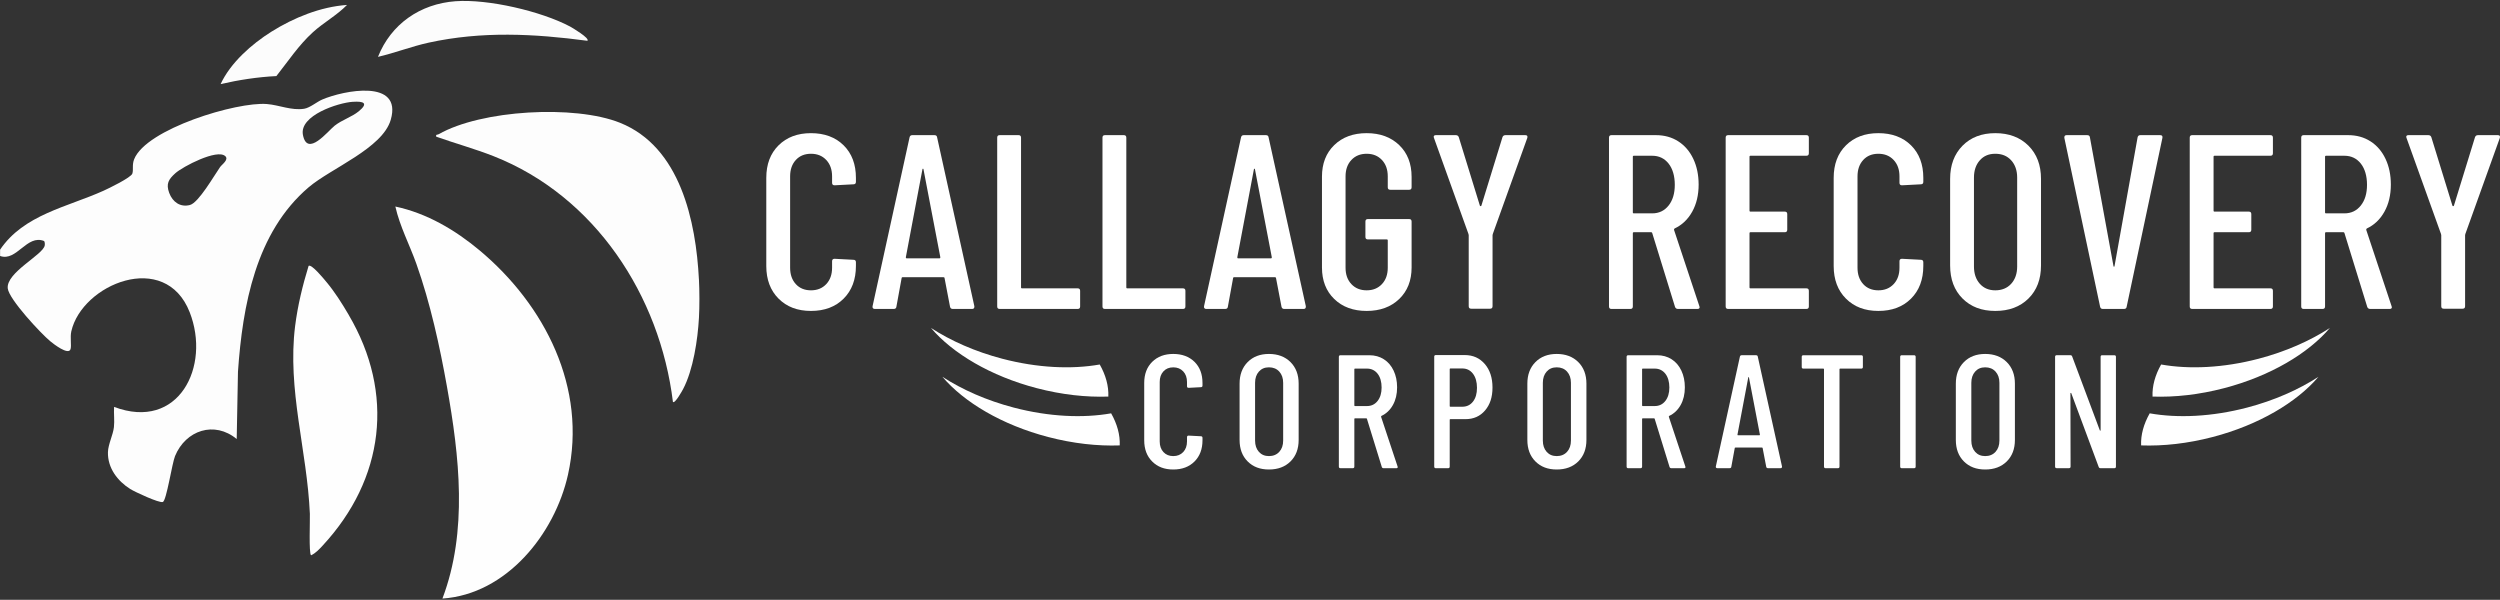 <?xml version="1.0" encoding="UTF-8"?>
<svg id="Layer_2" data-name="Layer 2" xmlns="http://www.w3.org/2000/svg" viewBox="0 0 1006.87 241.57">
  <rect x="0" y="0" width="1006.87" height="241.57" fill="#333333" stroke="none"/>
  <defs>
    <style>
      .cls-1 {
        fill: #fcfcfc;
      }

      .cls-2 {
        fill: #fff;
      }

      .cls-3 {
        fill: #fefefe;
      }

      .cls-4 {
        fill: #fdfdfd;
      }
    </style>
  </defs>
  <g id="Layer_2-2" data-name="Layer 2">
    <g id="Layer_1-2" data-name="Layer 1-2">
      <g>
        <g>
          <path class="cls-2" d="M313.57,120.28c-3.3-3.3-4.95-7.68-4.95-13.15v-35.5c0-5.47,1.65-9.83,4.95-13.1,3.3-3.27,7.65-4.9,13.05-4.9s9.85,1.63,13.15,4.9,4.95,7.63,4.95,13.1v1.6c0,.67-.33,1-1,1l-7.6.4c-.67,0-1-.33-1-1v-2.6c0-2.73-.78-4.93-2.35-6.6s-3.62-2.5-6.15-2.5-4.57.83-6.1,2.5-2.3,3.87-2.3,6.6v36.8c0,2.73.77,4.93,2.3,6.6s3.57,2.5,6.1,2.5,4.58-.83,6.15-2.5,2.35-3.87,2.35-6.6v-2.6c0-.67.33-1,1-1l7.6.4c.67,0,1,.33,1,1v1.5c0,5.47-1.65,9.85-4.95,13.15-3.3,3.3-7.68,4.95-13.15,4.95s-9.75-1.65-13.05-4.95Z"/>
          <path class="cls-2" d="M382.62,123.53l-2.2-11.5c0-.13-.05-.23-.15-.3s-.22-.1-.35-.1h-16.3c-.13,0-.25.03-.35.1s-.15.17-.15.3l-2.1,11.5c-.07.6-.43.9-1.1.9h-7.6c-.33,0-.58-.1-.75-.3-.17-.2-.22-.47-.15-.8l14.9-68c.13-.6.5-.9,1.1-.9h8.9c.67,0,1.03.3,1.1.9l15,68v.2c0,.6-.3.9-.9.9h-7.8c-.6,0-.97-.3-1.1-.9ZM365.12,104.03h13.3c.2,0,.3-.13.3-.4l-6.8-35.5c-.07-.13-.13-.2-.2-.2s-.13.07-.2.2l-6.7,35.5c0,.27.1.4.3.4h0Z"/>
          <path class="cls-2" d="M401.62,123.43V55.43c0-.67.33-1,1-1h7.6c.67,0,1,.33,1,1v60.3c0,.27.13.4.4.4h22.4c.67,0,1,.33,1,1v6.3c0,.67-.33,1-1,1h-31.4c-.67,0-1-.33-1-1Z"/>
          <path class="cls-2" d="M444.02,123.43V55.43c0-.67.33-1,1-1h7.6c.67,0,1,.33,1,1v60.3c0,.27.13.4.4.4h22.4c.67,0,1,.33,1,1v6.3c0,.67-.33,1-1,1h-31.4c-.67,0-1-.33-1-1Z"/>
          <path class="cls-2" d="M516.12,123.53l-2.2-11.5c0-.13-.05-.23-.15-.3-.1-.07-.22-.1-.35-.1h-16.3c-.13,0-.25.03-.35.1s-.15.17-.15.3l-2.1,11.5c-.07.6-.43.9-1.1.9h-7.6c-.33,0-.58-.1-.75-.3-.17-.2-.22-.47-.15-.8l14.9-68c.13-.6.5-.9,1.1-.9h8.9c.67,0,1.03.3,1.1.9l15,68v.2c0,.6-.3.9-.9.9h-7.8c-.6,0-.97-.3-1.1-.9ZM498.62,104.03h13.3c.2,0,.3-.13.3-.4l-6.8-35.5c-.07-.13-.13-.2-.2-.2s-.13.07-.2.2l-6.7,35.5c0,.27.1.4.3.4h0Z"/>
          <path class="cls-2" d="M537.37,120.43c-3.3-3.2-4.95-7.43-4.95-12.7v-36.6c0-5.27,1.65-9.5,4.95-12.7s7.65-4.8,13.05-4.8,9.77,1.6,13.1,4.8c3.33,3.2,5,7.47,5,12.8v4.2c0,.67-.33,1-1,1h-7.6c-.67,0-1-.33-1-1v-4.4c0-2.73-.78-4.93-2.35-6.6-1.57-1.67-3.62-2.5-6.15-2.5s-4.58.83-6.15,2.5-2.35,3.87-2.35,6.6v36.8c0,2.73.78,4.93,2.35,6.6,1.57,1.67,3.62,2.5,6.15,2.5s4.58-.83,6.15-2.5,2.35-3.87,2.35-6.6v-11c0-.27-.13-.4-.4-.4h-7.6c-.67,0-1-.33-1-1v-6.2c0-.67.33-1,1-1h16.6c.67,0,1,.33,1,1v18.5c0,5.27-1.67,9.5-5,12.7s-7.7,4.8-13.1,4.8-9.75-1.6-13.05-4.8Z"/>
          <path class="cls-2" d="M591.52,123.33v-28.6l-.1-.5-13.9-38.7-.1-.4c0-.47.3-.7.9-.7h8c.6,0,1,.27,1.2.8l8.5,27.6c.07.13.17.2.3.2s.23-.07.3-.2l8.5-27.6c.2-.53.6-.8,1.2-.8h8c.73,0,1,.37.8,1.1l-13.9,38.7-.1.5v28.6c0,.67-.33,1-1,1h-7.6c-.67,0-1-.33-1-1h0Z"/>
          <path class="cls-2" d="M674.62,123.63l-9.2-29.8c-.07-.2-.2-.3-.4-.3h-7c-.27,0-.4.13-.4.4v29.5c0,.67-.33,1-1,1h-7.6c-.67,0-1-.33-1-1V55.43c0-.67.33-1,1-1h17.9c3.4,0,6.4.83,9,2.5s4.62,4.02,6.05,7.05c1.43,3.03,2.15,6.48,2.15,10.35,0,4.2-.87,7.85-2.6,10.95s-4.1,5.35-7.1,6.75c-.2.2-.27.4-.2.6l10.2,30.7.1.4c0,.47-.3.7-.9.7h-7.8c-.6,0-1-.27-1.2-.8ZM657.62,63.13v22.4c0,.27.13.4.4.4h7.4c2.73,0,4.93-1.05,6.6-3.15s2.5-4.88,2.5-8.35-.83-6.45-2.5-8.55c-1.67-2.1-3.87-3.15-6.6-3.15h-7.4c-.27,0-.4.13-.4.4Z"/>
          <path class="cls-2" d="M727.51,62.73h-22.5c-.27,0-.4.13-.4.4v21.7c0,.27.13.4.4.4h13.8c.67,0,1,.33,1,1v6.3c0,.67-.33,1-1,1h-13.8c-.27,0-.4.13-.4.4v21.8c0,.27.13.4.4.4h22.5c.67,0,1,.33,1,1v6.3c0,.67-.33,1-1,1h-31.5c-.67,0-1-.33-1-1V55.43c0-.67.33-1,1-1h31.5c.67,0,1,.33,1,1v6.3c0,.67-.33,1-1,1Z"/>
          <path class="cls-2" d="M743.46,120.28c-3.3-3.3-4.95-7.68-4.95-13.15v-35.5c0-5.47,1.65-9.83,4.95-13.1,3.3-3.27,7.65-4.9,13.05-4.9s9.85,1.63,13.15,4.9c3.3,3.27,4.95,7.63,4.95,13.1v1.6c0,.67-.33,1-1,1l-7.6.4c-.67,0-1-.33-1-1v-2.6c0-2.73-.78-4.93-2.35-6.6-1.57-1.67-3.62-2.5-6.15-2.5s-4.57.83-6.1,2.5c-1.53,1.67-2.3,3.87-2.3,6.6v36.8c0,2.73.77,4.93,2.3,6.6,1.53,1.67,3.57,2.5,6.1,2.5s4.58-.83,6.15-2.5,2.35-3.87,2.35-6.6v-2.6c0-.67.33-1,1-1l7.6.4c.67,0,1,.33,1,1v1.5c0,5.47-1.65,9.85-4.95,13.15s-7.68,4.95-13.15,4.95-9.75-1.65-13.05-4.95Z"/>
          <path class="cls-2" d="M790.41,120.23c-3.33-3.33-5-7.77-5-13.3v-34.9c0-5.53,1.67-9.98,5-13.35s7.73-5.05,13.2-5.05,9.98,1.68,13.35,5.05,5.05,7.82,5.05,13.35v34.9c0,5.53-1.68,9.97-5.05,13.3s-7.82,5-13.35,5-9.87-1.67-13.2-5ZM810.01,114.28c1.6-1.77,2.4-4.08,2.4-6.95v-35.8c0-2.87-.8-5.18-2.4-6.95-1.6-1.77-3.73-2.65-6.4-2.65s-4.68.88-6.25,2.65c-1.57,1.77-2.35,4.08-2.35,6.95v35.8c0,2.87.78,5.18,2.35,6.95,1.57,1.77,3.65,2.65,6.25,2.65s4.8-.88,6.4-2.65Z"/>
          <path class="cls-2" d="M845.81,123.53l-14.4-68v-.2c0-.6.3-.9.9-.9h8.3c.67,0,1.03.3,1.1.9l9.5,51.9c.07.13.13.2.2.2s.13-.07.2-.2l9.3-51.9c.13-.6.5-.9,1.1-.9h8c.73,0,1.03.37.9,1.1l-14.4,68c-.07.6-.43.9-1.1.9h-8.5c-.6,0-.97-.3-1.1-.9Z"/>
          <path class="cls-2" d="M914.41,62.73h-22.5c-.27,0-.4.13-.4.4v21.7c0,.27.13.4.4.4h13.8c.67,0,1,.33,1,1v6.3c0,.67-.33,1-1,1h-13.8c-.27,0-.4.13-.4.4v21.8c0,.27.13.4.4.4h22.5c.67,0,1,.33,1,1v6.3c0,.67-.33,1-1,1h-31.5c-.67,0-1-.33-1-1V55.43c0-.67.33-1,1-1h31.5c.67,0,1,.33,1,1v6.3c0,.67-.33,1-1,1Z"/>
          <path class="cls-2" d="M953.41,123.63l-9.2-29.8c-.07-.2-.2-.3-.4-.3h-7c-.27,0-.4.13-.4.4v29.5c0,.67-.33,1-1,1h-7.6c-.67,0-1-.33-1-1V55.43c0-.67.33-1,1-1h17.9c3.4,0,6.4.83,9,2.5s4.62,4.02,6.05,7.05c1.43,3.03,2.15,6.48,2.15,10.35,0,4.2-.87,7.85-2.6,10.95s-4.1,5.35-7.1,6.75c-.2.2-.27.4-.2.6l10.2,30.7.1.4c0,.47-.3.7-.9.7h-7.8c-.6,0-1-.27-1.2-.8ZM936.41,63.13v22.4c0,.27.13.4.4.4h7.4c2.73,0,4.93-1.05,6.6-3.15s2.5-4.88,2.5-8.35-.83-6.45-2.5-8.55c-1.67-2.1-3.87-3.15-6.6-3.15h-7.4c-.27,0-.4.13-.4.4Z"/>
          <path class="cls-2" d="M983.21,123.33v-28.6l-.1-.5-13.9-38.7-.1-.4c0-.47.3-.7.9-.7h8c.6,0,1,.27,1.2.8l8.5,27.6c.07.13.17.2.3.2s.23-.07.3-.2l8.5-27.6c.2-.53.6-.8,1.2-.8h8c.73,0,1,.37.8,1.1l-13.9,38.7-.1.5v28.6c0,.67-.33,1-1,1h-7.6c-.67,0-1-.33-1-1h0Z"/>
        </g>
        <g>
          <path class="cls-2" d="M417.54,156.33c-18.58-4.86-33.87-13.99-42.59-24.25,8,5.19,17.81,9.54,28.76,12.41,14.17,3.71,27.9,4.32,39.21,2.31,2.42,4.29,3.64,8.66,3.46,12.92-8.91.32-18.76-.75-28.84-3.39Z"/>
          <path class="cls-2" d="M422.13,176c-18.58-4.86-33.87-13.99-42.59-24.25,8,5.19,17.81,9.54,28.76,12.41,14.17,3.71,27.9,4.32,39.21,2.31,2.42,4.29,3.64,8.66,3.46,12.92-8.91.32-18.76-.75-28.84-3.39Z"/>
        </g>
        <g>
          <path class="cls-2" d="M464.05,185.87c-2.15-2.14-3.22-4.99-3.22-8.55v-23.07c0-3.55,1.07-6.39,3.22-8.52,2.15-2.12,4.97-3.18,8.48-3.18s6.4,1.06,8.55,3.18,3.22,4.96,3.22,8.52v1.04c0,.43-.22.65-.65.65l-4.94.26c-.43,0-.65-.22-.65-.65v-1.69c0-1.78-.51-3.21-1.53-4.29-1.02-1.08-2.35-1.62-4-1.62s-2.97.54-3.96,1.62c-1,1.08-1.5,2.51-1.5,4.29v23.92c0,1.78.5,3.21,1.5,4.29,1,1.08,2.32,1.62,3.96,1.62s2.98-.54,4-1.62,1.53-2.51,1.53-4.29v-1.69c0-.43.22-.65.65-.65l4.94.26c.43,0,.65.22.65.65v.97c0,3.55-1.07,6.4-3.22,8.55s-5,3.22-8.55,3.22-6.34-1.07-8.48-3.22h0Z"/>
          <path class="cls-2" d="M502.49,185.84c-2.17-2.17-3.25-5.05-3.25-8.65v-22.68c0-3.6,1.08-6.49,3.25-8.68,2.17-2.19,5.03-3.28,8.58-3.28s6.49,1.09,8.68,3.28,3.28,5.08,3.28,8.68v22.68c0,3.6-1.1,6.48-3.28,8.65-2.19,2.17-5.08,3.25-8.68,3.25s-6.41-1.08-8.58-3.25h0ZM515.23,181.97c1.04-1.15,1.56-2.65,1.56-4.52v-23.27c0-1.86-.52-3.37-1.56-4.52-1.04-1.15-2.43-1.72-4.16-1.72s-3.04.58-4.06,1.72c-1.02,1.15-1.53,2.66-1.53,4.52v23.27c0,1.86.51,3.37,1.53,4.52,1.02,1.15,2.37,1.72,4.06,1.72s3.12-.57,4.16-1.72Z"/>
          <path class="cls-2" d="M556.51,188.05l-5.98-19.37c-.04-.13-.13-.2-.26-.2h-4.55c-.17,0-.26.09-.26.26v19.18c0,.43-.22.65-.65.65h-4.94c-.43,0-.65-.22-.65-.65v-44.2c0-.43.22-.65.65-.65h11.63c2.21,0,4.16.54,5.85,1.62s3,2.61,3.93,4.58,1.4,4.21,1.4,6.73c0,2.73-.56,5.1-1.69,7.12-1.13,2.01-2.67,3.48-4.62,4.39-.13.13-.17.26-.13.39l6.63,19.96.06.26c0,.3-.19.46-.58.46h-5.07c-.39,0-.65-.17-.78-.52h.01ZM545.46,148.72v14.56c0,.17.09.26.26.26h4.81c1.78,0,3.21-.68,4.29-2.05s1.62-3.17,1.62-5.43-.54-4.19-1.62-5.56c-1.08-1.36-2.51-2.05-4.29-2.05h-4.81c-.17,0-.26.09-.26.26h0Z"/>
          <path class="cls-2" d="M598.01,146.61c2.06,2.4,3.09,5.56,3.09,9.46s-1,6.89-2.99,9.23-4.62,3.51-7.87,3.51h-6.11c-.17,0-.26.09-.26.26v18.85c0,.43-.22.65-.65.65h-4.94c-.43,0-.65-.22-.65-.65v-44.27c0-.43.22-.65.65-.65h11.63c3.34,0,6.03,1.2,8.09,3.61h0ZM593.23,161.76c1.08-1.37,1.62-3.22,1.62-5.56s-.54-4.28-1.62-5.69-2.51-2.11-4.29-2.11h-4.81c-.17,0-.26.09-.26.26v14.89c0,.17.09.26.26.26h4.81c1.78,0,3.21-.68,4.29-2.05h0Z"/>
          <path class="cls-2" d="M618.39,185.84c-2.17-2.17-3.25-5.05-3.25-8.65v-22.68c0-3.6,1.08-6.49,3.25-8.68,2.17-2.19,5.03-3.28,8.58-3.28s6.49,1.09,8.68,3.28,3.28,5.08,3.28,8.68v22.68c0,3.6-1.1,6.48-3.28,8.65-2.19,2.17-5.08,3.25-8.68,3.25s-6.41-1.08-8.58-3.25h0ZM631.13,181.97c1.04-1.15,1.56-2.65,1.56-4.52v-23.27c0-1.86-.52-3.37-1.56-4.52-1.04-1.15-2.43-1.72-4.16-1.72s-3.04.58-4.06,1.72c-1.02,1.15-1.53,2.66-1.53,4.52v23.27c0,1.86.51,3.37,1.53,4.52,1.02,1.15,2.37,1.72,4.06,1.72s3.12-.57,4.16-1.72Z"/>
          <path class="cls-2" d="M672.4,188.05l-5.98-19.37c-.04-.13-.13-.2-.26-.2h-4.55c-.17,0-.26.09-.26.26v19.18c0,.43-.22.65-.65.65h-4.94c-.43,0-.65-.22-.65-.65v-44.2c0-.43.22-.65.65-.65h11.63c2.21,0,4.16.54,5.85,1.62s3,2.61,3.93,4.58,1.4,4.21,1.4,6.73c0,2.73-.56,5.1-1.69,7.12-1.13,2.01-2.67,3.48-4.62,4.39-.13.13-.17.26-.13.39l6.63,19.96.07.26c0,.3-.2.46-.58.46h-5.07c-.39,0-.65-.17-.78-.52h0ZM661.35,148.72v14.56c0,.17.09.26.26.26h4.81c1.78,0,3.21-.68,4.29-2.05,1.08-1.37,1.62-3.17,1.62-5.43s-.54-4.19-1.62-5.56c-1.08-1.36-2.51-2.05-4.29-2.05h-4.81c-.17,0-.26.09-.26.26h0Z"/>
          <path class="cls-2" d="M711.34,187.98l-1.43-7.47c0-.09-.03-.15-.1-.2-.07-.04-.14-.06-.23-.06h-10.59c-.09,0-.16.02-.23.06s-.1.11-.1.2l-1.37,7.47c-.04.39-.28.58-.71.58h-4.94c-.22,0-.38-.06-.49-.19s-.14-.3-.1-.52l9.69-44.2c.09-.39.33-.58.71-.58h5.79c.43,0,.67.2.71.58l9.75,44.2v.13c0,.39-.2.58-.58.58h-5.07c-.39,0-.63-.19-.71-.58h0ZM699.96,175.31h8.64c.13,0,.2-.09.2-.26l-4.42-23.08c-.04-.09-.09-.13-.13-.13s-.09.04-.13.13l-4.36,23.08c0,.17.07.26.2.26h0Z"/>
          <path class="cls-2" d="M750.27,143.72v4.09c0,.43-.22.65-.65.65h-8.51c-.17,0-.26.09-.26.26v39.2c0,.43-.22.65-.65.65h-4.94c-.43,0-.65-.22-.65-.65v-39.2c0-.17-.09-.26-.26-.26h-8.06c-.43,0-.65-.22-.65-.65v-4.09c0-.43.22-.65.65-.65h23.33c.43,0,.65.22.65.65h0Z"/>
          <path class="cls-2" d="M765.29,187.92v-44.2c0-.43.22-.65.65-.65h4.94c.43,0,.65.22.65.65v44.2c0,.43-.22.65-.65.65h-4.94c-.43,0-.65-.22-.65-.65Z"/>
          <path class="cls-2" d="M790.96,185.84c-2.17-2.17-3.25-5.05-3.25-8.65v-22.68c0-3.6,1.08-6.49,3.25-8.68,2.17-2.19,5.03-3.28,8.58-3.28s6.49,1.09,8.68,3.28,3.28,5.08,3.28,8.68v22.68c0,3.6-1.09,6.48-3.28,8.65s-5.08,3.25-8.68,3.25-6.41-1.08-8.58-3.25h0ZM803.7,181.97c1.04-1.15,1.56-2.65,1.56-4.52v-23.27c0-1.86-.52-3.37-1.56-4.52-1.04-1.15-2.43-1.72-4.16-1.72s-3.04.58-4.06,1.72c-1.02,1.15-1.53,2.66-1.53,4.52v23.27c0,1.86.51,3.37,1.53,4.52,1.02,1.15,2.37,1.72,4.06,1.72s3.12-.57,4.16-1.72Z"/>
          <path class="cls-2" d="M846.66,143.07h4.88c.43,0,.65.22.65.65v44.2c0,.43-.22.65-.65.65h-5.59c-.35,0-.58-.17-.71-.52l-11.05-29.71c-.04-.09-.11-.12-.2-.1-.09.02-.13.08-.13.16l.06,29.51c0,.43-.22.65-.65.65h-4.94c-.43,0-.65-.22-.65-.65v-44.2c0-.43.22-.65.65-.65h5.53c.35,0,.58.17.71.52l11.12,29.71c.04.13.11.18.2.16.09-.02.13-.1.13-.23v-29.51c0-.43.22-.65.65-.65h-.01Z"/>
        </g>
        <g>
          <path class="cls-2" d="M895.77,156.33c18.58-4.86,33.87-13.99,42.59-24.25-8,5.19-17.81,9.54-28.76,12.41-14.17,3.71-27.9,4.32-39.21,2.31-2.42,4.29-3.64,8.66-3.46,12.92,8.91.32,18.76-.75,28.84-3.39Z"/>
          <path class="cls-2" d="M891.17,176c18.58-4.86,33.87-13.99,42.59-24.25-8,5.19-17.81,9.54-28.76,12.41-14.17,3.71-27.9,4.32-39.21,2.31-2.42,4.29-3.64,8.66-3.46,12.92,8.91.32,18.76-.75,28.84-3.39Z"/>
        </g>
      </g>
    </g>
    <g id="Artboard_1" data-name="Artboard 1">
      <g>
        <path class="cls-4" d="M0,100.61c9.54-14.21,27.2-17.23,41.76-23.82,2.01-.91,11.06-5.28,11.55-6.9.51-1.72-.19-3.45.72-5.76,4.85-12.22,41.33-23.22,53.46-22.23,4.96.4,9.88,2.7,15.01,1.9,2.29-.36,5.14-2.8,7.27-3.71,8.62-3.69,32.36-8.43,27.61,8.13-3.3,11.51-24.06,19.52-33.1,27.23-21.3,18.17-26.59,47.64-28.44,74.23l-.51,27.14c-8.99-7.44-20.54-3.54-24.83,6.84-1.22,2.95-3.45,18.03-4.93,18.52s-11.28-4.08-13.11-5.23c-5.12-3.21-9.14-8.47-8.99-14.82.08-3.21,2.05-6.92,2.41-10.09.29-2.64-.1-5.5.06-8.16,26,9.8,39-16.28,30.46-38.12-9.88-25.26-43.42-11.27-47.69,7.71-.54,2.41.15,5.74-.31,7.16-.84,2.58-6.89-2.14-8.14-3.18-3.8-3.13-16.65-16.91-17.14-21.29-.73-6.41,14.29-13.54,14.89-17.32.09-.6.06-1.21-.23-1.76-6.99-2.84-11.05,8.41-17.75,6.01v-2.49ZM142.15,40.99c-6.02.4-21.64,5.5-20.15,13.32,1.75,9.18,10.07-1.56,12.81-3.71,3-2.35,6.89-3.49,9.68-5.78,4.02-3.31,1.97-4.11-2.34-3.82ZM90.72,62.88c-3.28-3.03-17.12,4.22-20.08,6.87-2.75,2.46-3.86,4.26-2.49,7.94s4.45,5.88,8.35,4.87c3.5-.91,9.8-11.95,12.14-15.28.75-1.06,3.63-2.98,2.09-4.4Z"/>
        <path class="cls-4" d="M281.5,112.57c.24,4.72.26,10.73,0,15.44-.48,8.66-2.28,20.93-6.4,28.73-.31.59-3.29,5.97-4.08,5.14-5.23-42.8-31.4-82.91-72.25-98.99-7.56-2.97-15.45-5.13-23.09-7.85-.23-1.04.45-.67.99-.98,17.15-9.81,54.74-11.92,73.01-4.62,24.36,9.73,30.61,39.73,31.81,63.14Z"/>
        <path class="cls-3" d="M178.19,241.07c10.29-27.14,6.82-57.33,1.84-85.26-2.93-16.42-6.74-33.78-12.31-49.48-2.74-7.73-6.68-15.1-8.49-23.15,12.7,2.71,24.1,9.44,33.94,17.67,26.31,22.01,43.37,55.42,35.59,90.32-5.33,23.87-24.73,48.14-50.57,49.9Z"/>
        <path class="cls-3" d="M140.44,126.83c18.65,31.69,14.31,66.07-10.42,92.83-1.37,1.48-2.9,3.15-4.74,3.98-.95-.7-.38-14.3-.48-16.71-1.13-25.56-9.15-50.01-5.94-75.62,1.03-8.2,3.01-16.35,5.43-24.23,1.16-.86,6.12,5.23,6.97,6.24,3.54,4.19,6.42,8.79,9.19,13.5Z"/>
        <path class="cls-1" d="M236.58,16.43c-21.55-2.87-42.5-3.93-63.89.74-6.96,1.52-13.54,4.13-20.46,5.73,5.24-13.2,16.97-21.35,31.2-22.4,13.09-.97,34.52,4.01,46.17,10.19.66.35,8.12,4.75,6.97,5.74Z"/>
        <path class="cls-1" d="M139.75,2c-4.11,4.2-9.38,7.04-13.71,10.97-5.69,5.15-9.99,11.68-14.73,17.67-7.58.38-15.09,1.53-22.46,3.23,3.98-8.59,12.52-16.13,20.5-21.13,9-5.63,19.72-10,30.4-10.75Z"/>
      </g>
    </g>
  </g>
</svg>